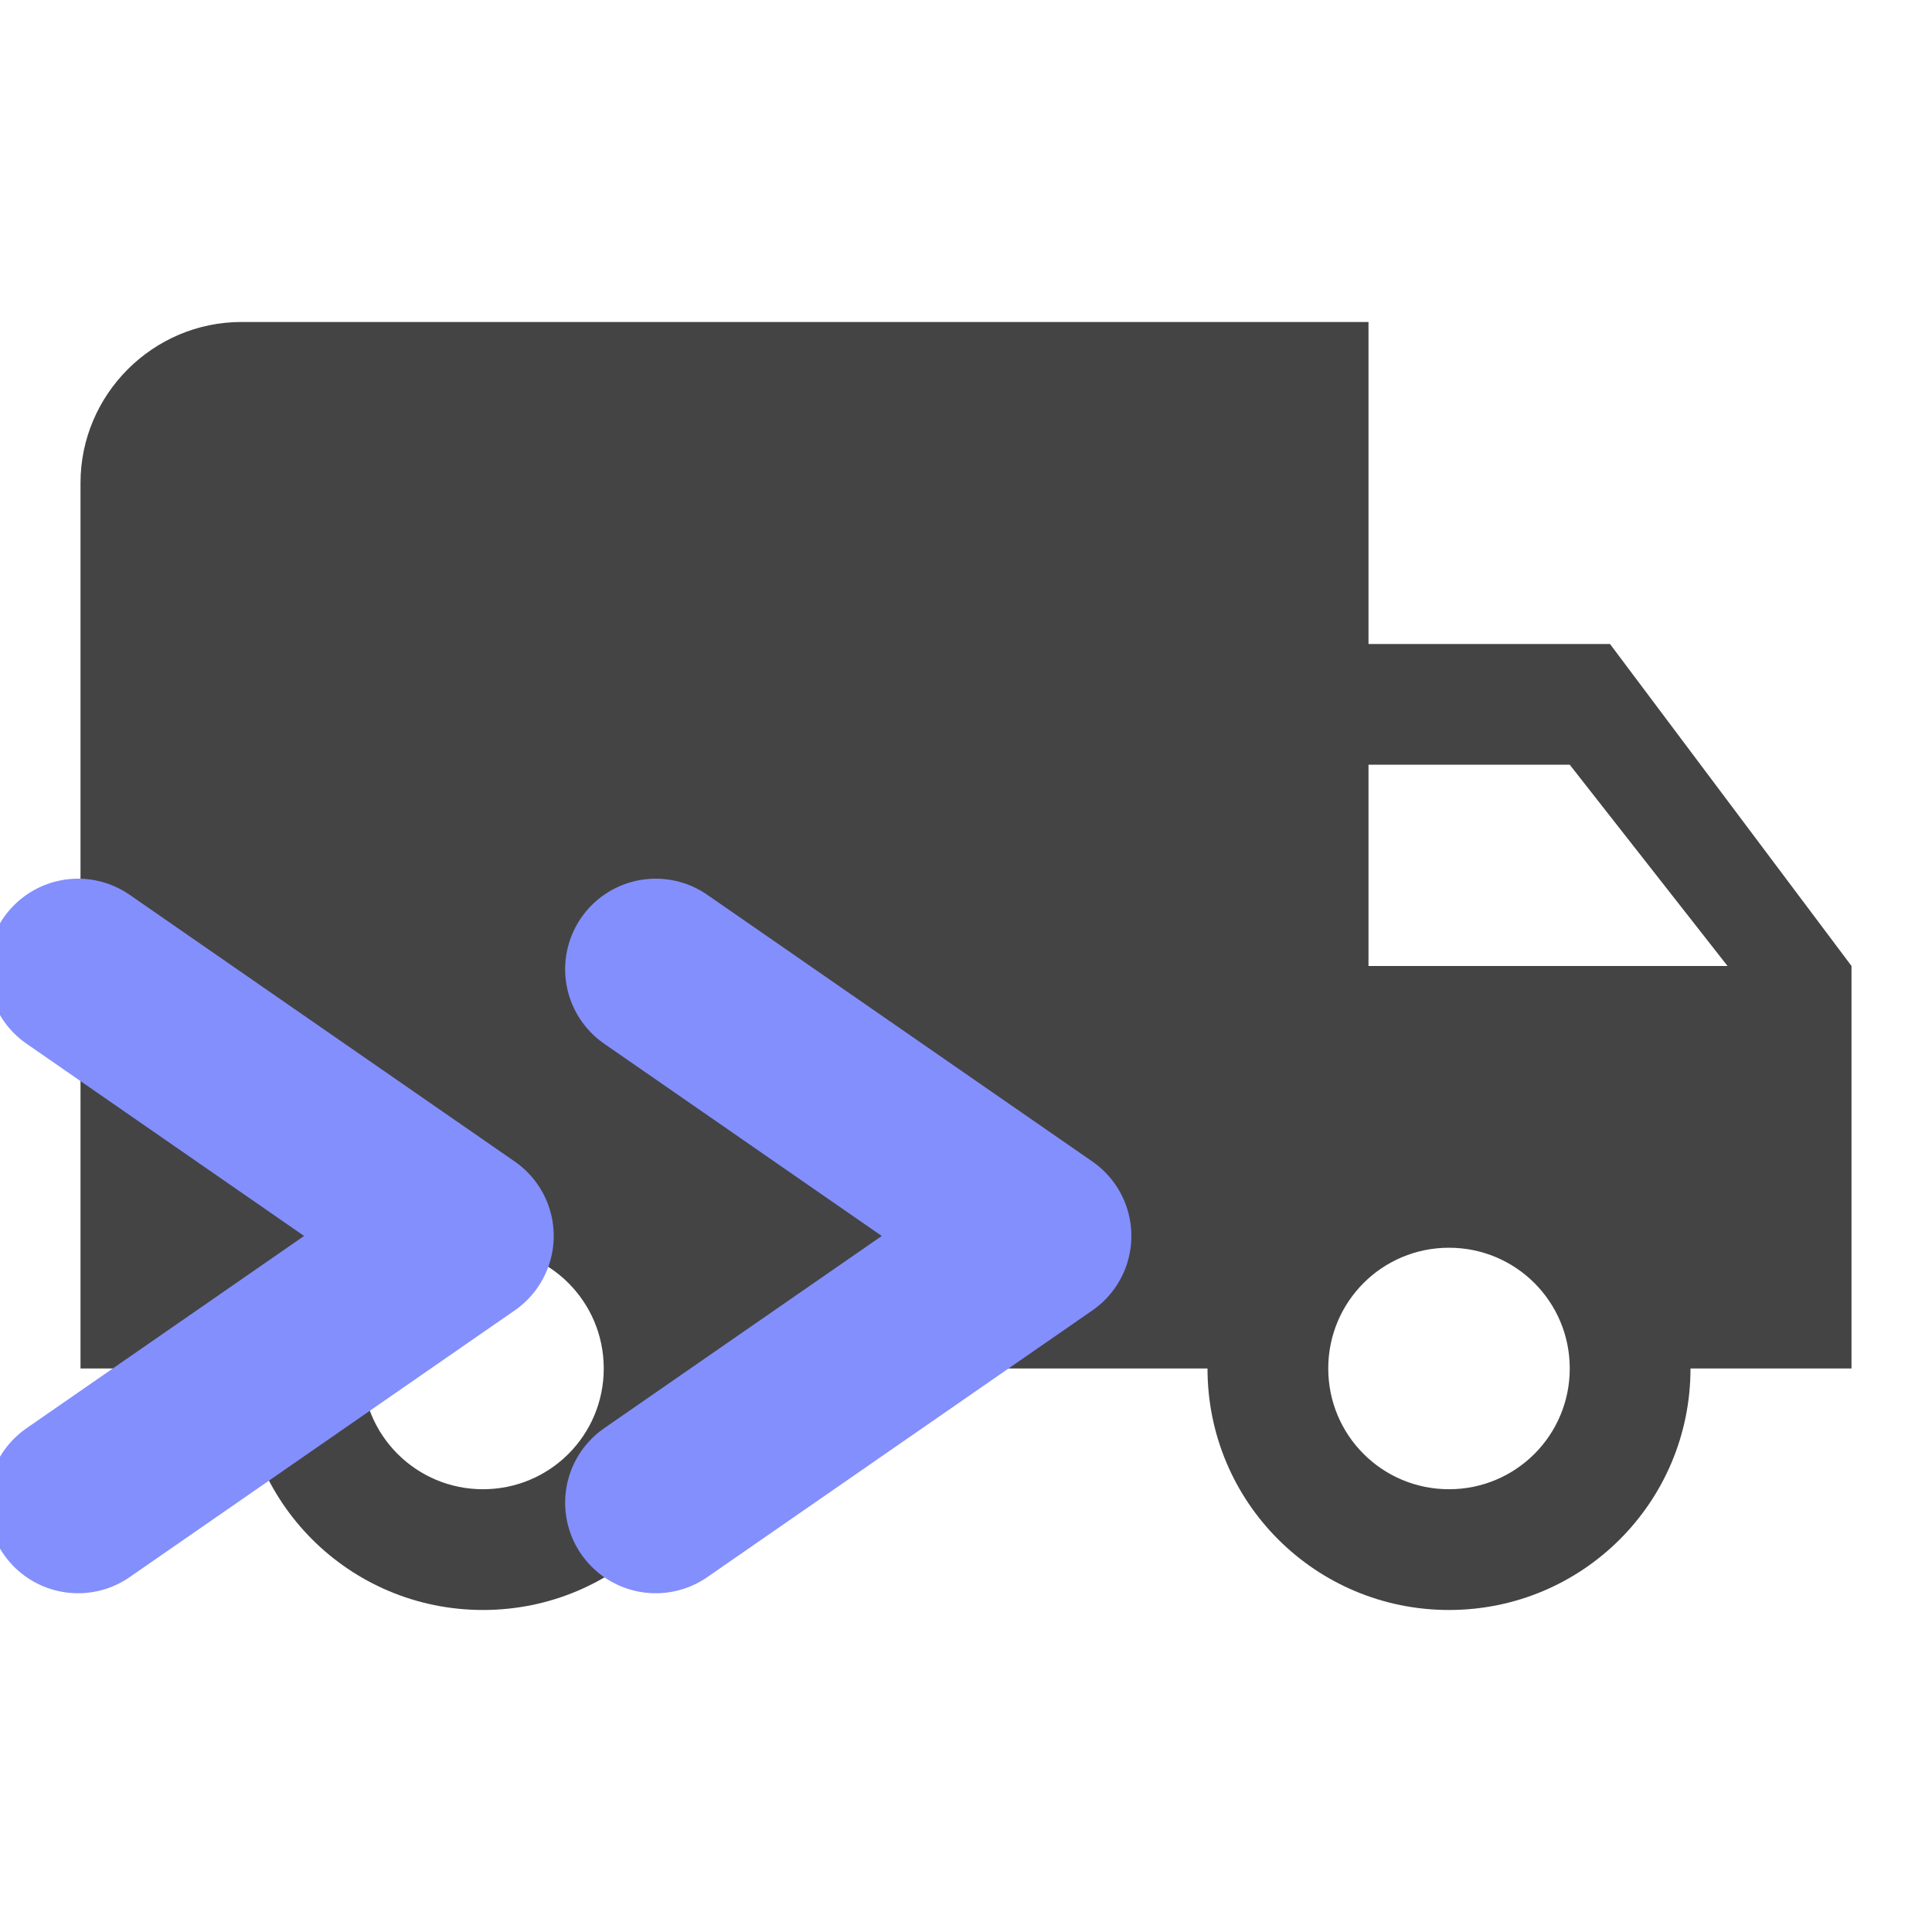 <svg xmlns="http://www.w3.org/2000/svg" width="160" height="160" viewBox="0 0 160 160" fill="none"><g clip-path="url(#clip0_3_48)"><path d="M133.333 53.332H113.333V26.665H20C12.666 26.665 6.667 32.665 6.667 39.998V113.332H20C20 124.398 28.933 133.332 40 133.332C51.066 133.332 60 124.398 60 113.332H100C100 124.398 108.933 133.332 120 133.332C131.066 133.332 140 124.398 140 113.332H153.333V79.998L133.333 53.332ZM40 123.332C34.467 123.332 30 118.865 30 113.332C30 107.798 34.467 103.332 40 103.332C45.533 103.332 50 107.798 50 113.332C50 118.865 45.533 123.332 40 123.332ZM130 63.332L143.066 79.998H113.333V63.332H130ZM120 123.332C114.466 123.332 110 118.865 110 113.332C110 107.798 114.466 103.332 120 103.332C125.533 103.332 130 107.798 130 113.332C130 118.865 125.533 123.332 120 123.332Z" fill="#444444"></path><path d="M54.303 80.268L86.195 102.357L54.303 124.446M6.465 80.268L38.357 102.357L6.465 124.446" stroke="#838FFD" stroke-width="15" stroke-linecap="round" stroke-linejoin="round"></path></g><defs><clipPath id="clip0_3_48"><rect width="160" height="160" fill="white" transform="translate(0 -0.002)"></rect></clipPath></defs></svg>